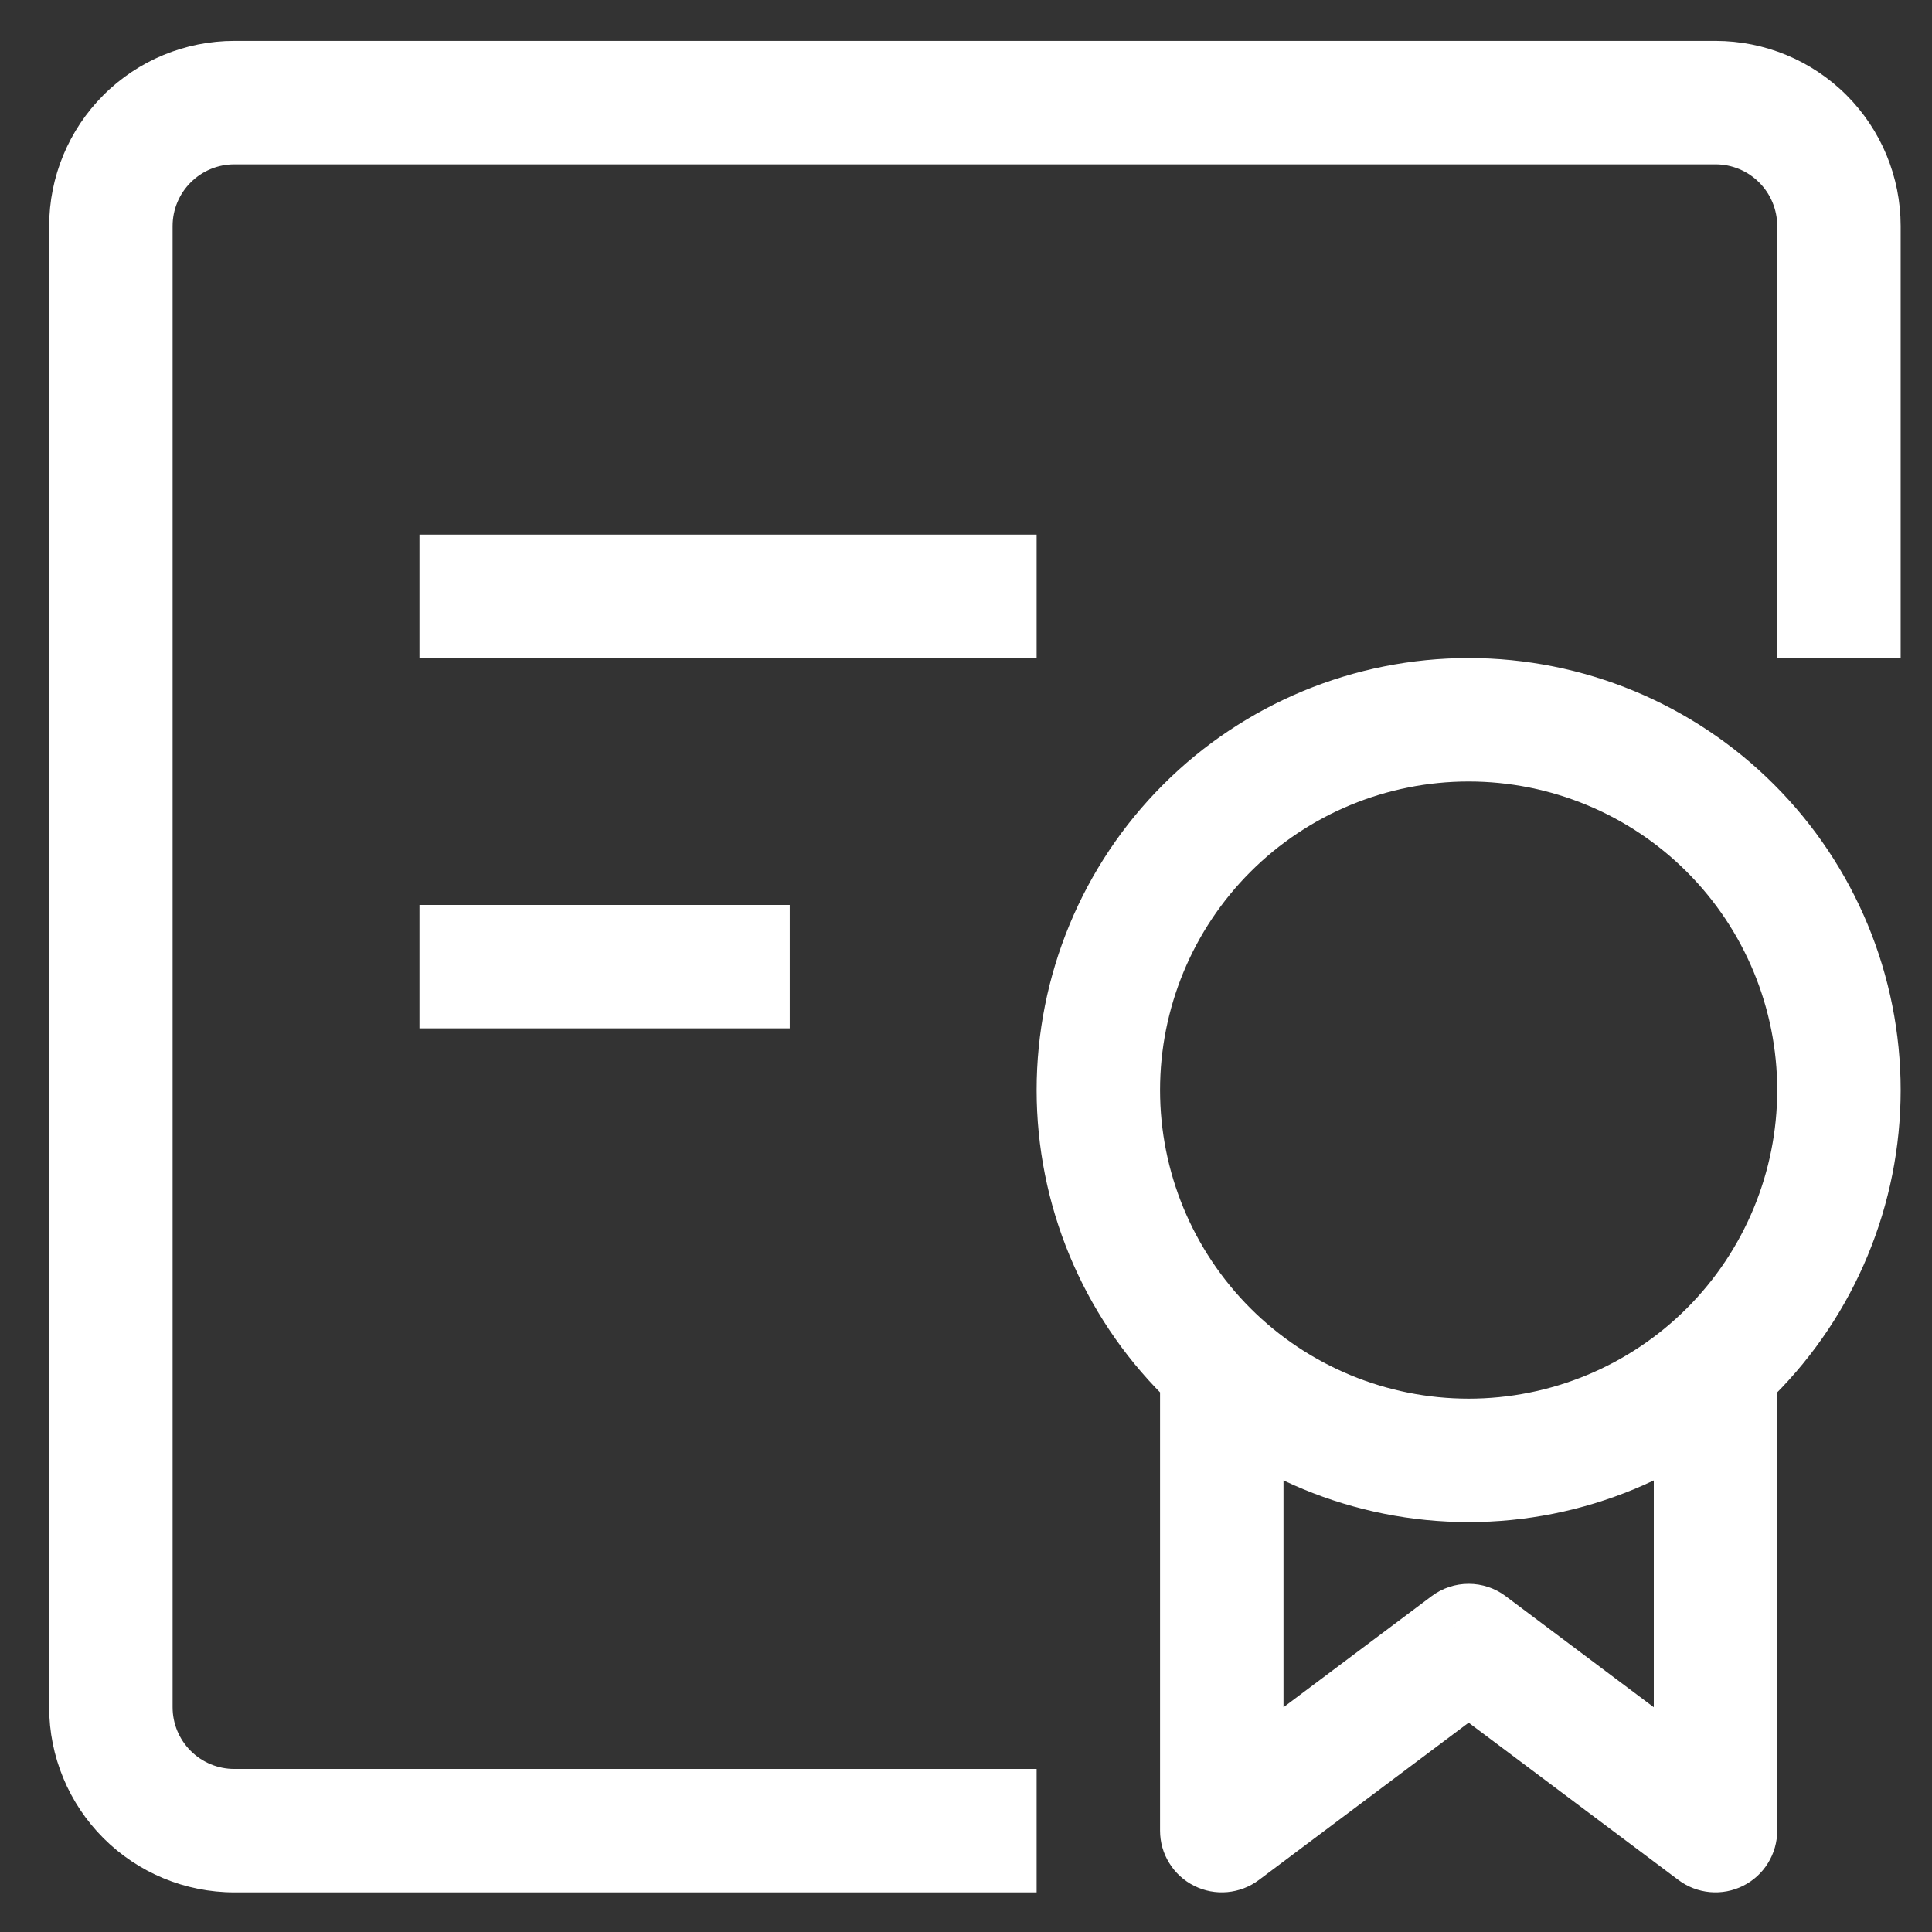 <svg xmlns="http://www.w3.org/2000/svg" fill="none" viewBox="0 0 36 36" height="36" width="36">
<rect x="0" y="0" width="36" height="36" fill="#333333" stroke="none"/>
<path fill="white" d="M22.766 34.112H21.616C21.616 34.325 21.675 34.535 21.788 34.716C21.9 34.898 22.061 35.045 22.252 35.14C22.443 35.236 22.657 35.276 22.869 35.257C23.082 35.238 23.285 35.16 23.456 35.032L22.766 34.112ZM27.366 30.662L28.056 29.742C27.857 29.592 27.615 29.512 27.366 29.512C27.117 29.512 26.875 29.592 26.676 29.742L27.366 30.662ZM31.966 34.112L31.276 35.032C31.447 35.16 31.65 35.238 31.863 35.257C32.075 35.276 32.289 35.236 32.48 35.14C32.671 35.045 32.832 34.898 32.944 34.716C33.056 34.535 33.116 34.325 33.116 34.112H31.966ZM27.366 26.062C25.841 26.062 24.378 25.456 23.3 24.378C22.222 23.299 21.616 21.837 21.616 20.312H19.316C19.316 22.447 20.164 24.494 21.674 26.004C23.183 27.514 25.231 28.362 27.366 28.362V26.062ZM33.116 20.312C33.116 21.837 32.51 23.299 31.432 24.378C30.354 25.456 28.891 26.062 27.366 26.062V28.362C29.501 28.362 31.549 27.514 33.058 26.004C34.568 24.494 35.416 22.447 35.416 20.312H33.116ZM27.366 14.562C28.891 14.562 30.354 15.168 31.432 16.246C32.51 17.324 33.116 18.787 33.116 20.312H35.416C35.416 18.177 34.568 16.129 33.058 14.62C31.549 13.11 29.501 12.262 27.366 12.262V14.562ZM27.366 12.262C25.231 12.262 23.183 13.11 21.674 14.62C20.164 16.129 19.316 18.177 19.316 20.312H21.616C21.616 18.787 22.222 17.324 23.3 16.246C24.378 15.168 25.841 14.562 27.366 14.562V12.262ZM21.616 24.912V34.112H23.916V24.912H21.616ZM23.456 35.032L28.056 31.582L26.676 29.742L22.076 33.192L23.456 35.032ZM26.676 31.582L31.276 35.032L32.656 33.192L28.056 29.742L26.676 31.582ZM33.116 34.112V24.912H30.816V34.112H33.116ZM35.416 12.262V4.212H33.116V12.262H35.416ZM31.966 0.762H4.366V3.062H31.966V0.762ZM0.916 4.212V31.812H3.216V4.212H0.916ZM4.366 35.262H19.316V32.962H4.366V35.262ZM0.916 31.812C0.916 32.727 1.28 33.604 1.927 34.251C2.574 34.898 3.451 35.262 4.366 35.262V32.962C4.061 32.962 3.769 32.841 3.553 32.625C3.337 32.409 3.216 32.117 3.216 31.812H0.916ZM4.366 0.762C3.451 0.762 2.574 1.125 1.927 1.772C1.28 2.419 0.916 3.297 0.916 4.212H3.216C3.216 3.907 3.337 3.614 3.553 3.399C3.769 3.183 4.061 3.062 4.366 3.062V0.762ZM35.416 4.212C35.416 3.297 35.053 2.419 34.406 1.772C33.758 1.125 32.881 0.762 31.966 0.762V3.062C32.271 3.062 32.563 3.183 32.779 3.399C32.995 3.614 33.116 3.907 33.116 4.212H35.416ZM7.816 12.262H19.316V9.962H7.816V12.262ZM7.816 19.162H14.716V16.862H7.816V19.162Z"></path>
</svg>

